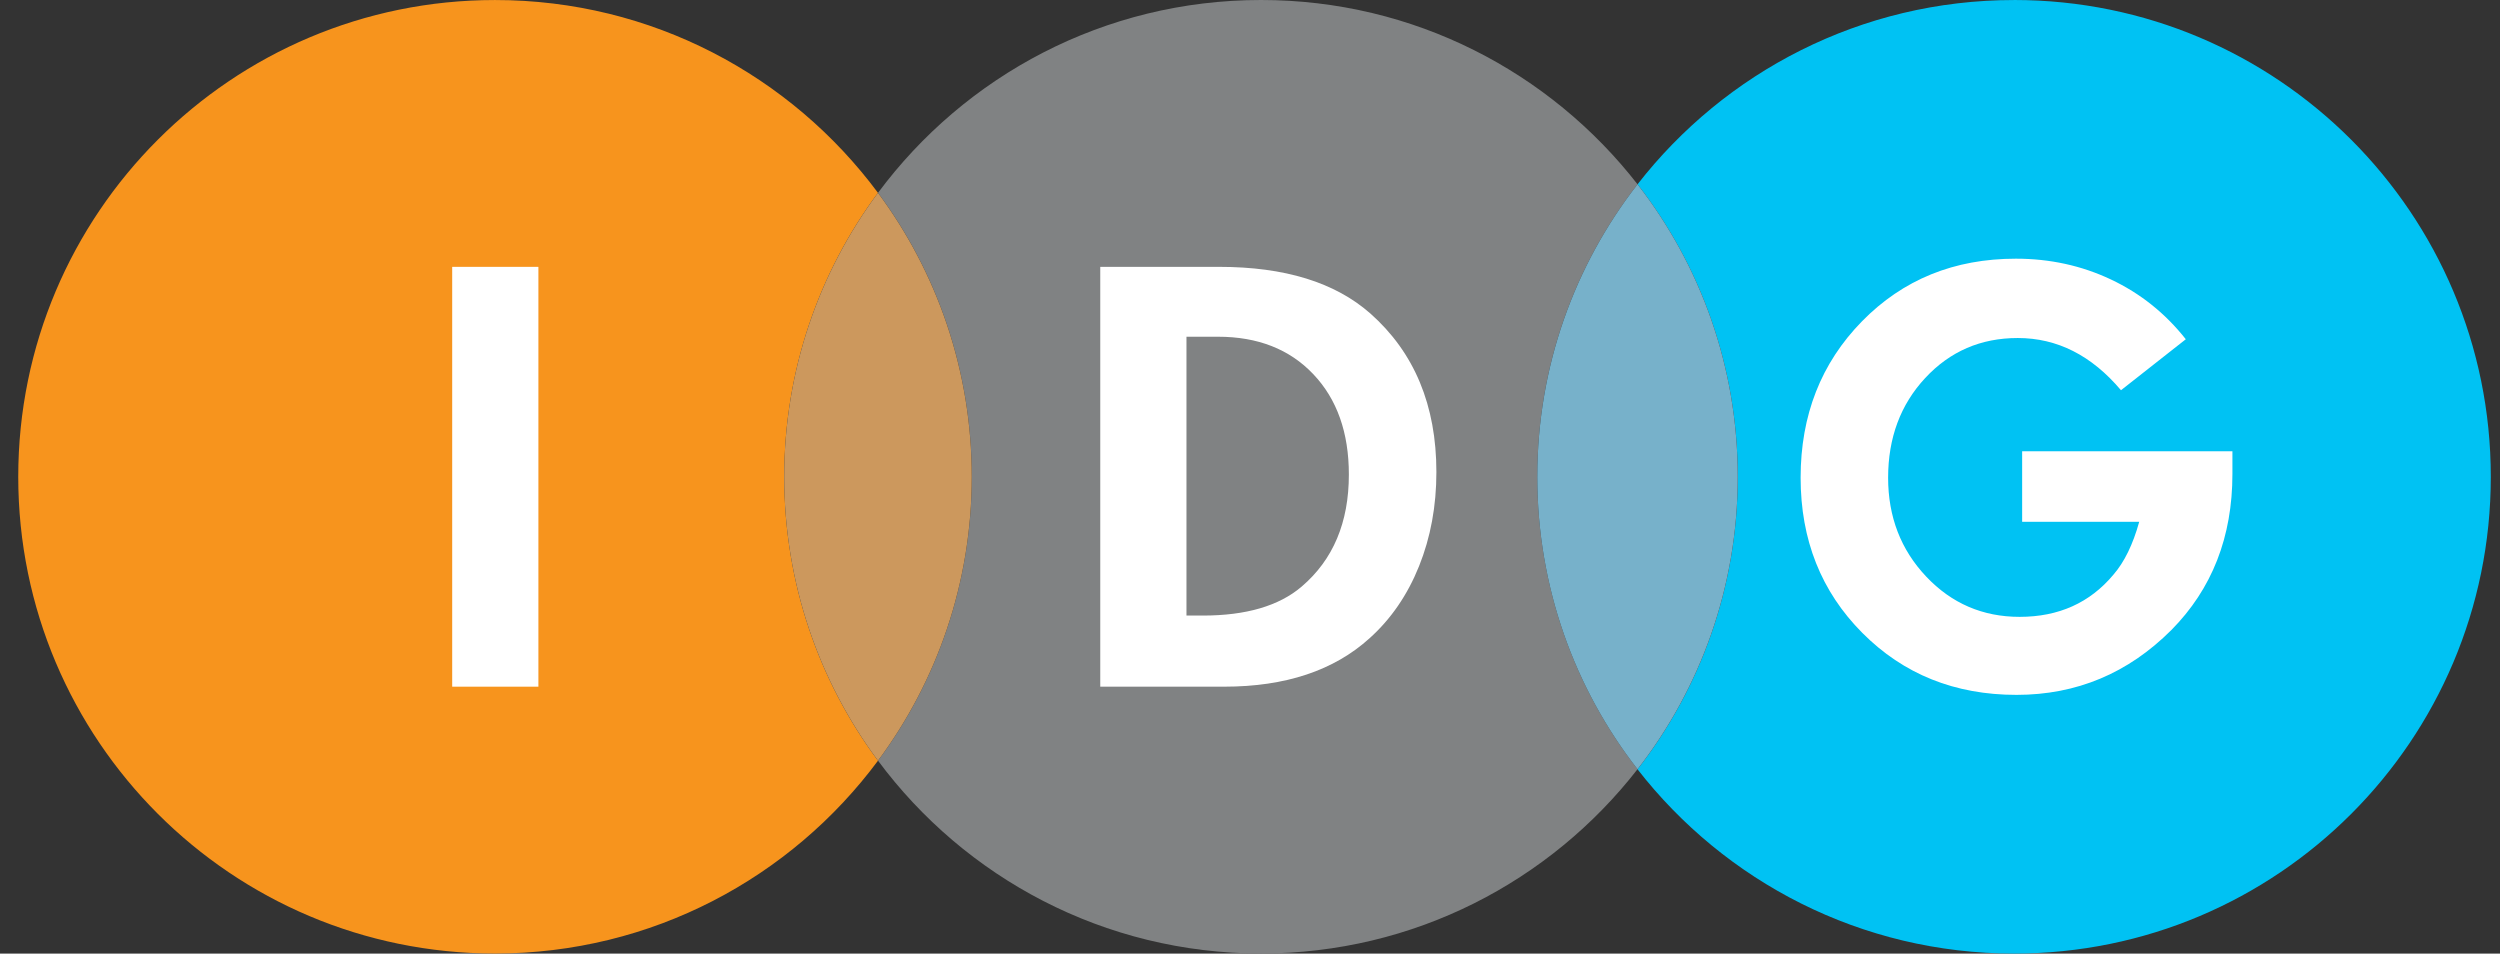 <svg fill="none" height="37" viewBox="0 0 97 37" width="97" xmlns="http://www.w3.org/2000/svg"><rect x="0" y="0" width="97" height="37" fill="#333333" stroke="none"/><path d="m63.536 7.151c-3.385-4.351-8.669-7.151-14.609-7.151-6.089 0-11.489 2.942-14.86 7.482 2.285 3.077 3.638 6.888 3.638 11.016 0 4.128-1.353 7.939-3.638 11.016 3.371 4.54 8.772 7.482 14.86 7.482 5.94 0 11.224-2.8 14.609-7.151-2.437-3.134-3.889-7.071-3.889-11.348-.002-4.275 1.452-8.212 3.889-11.345z" fill="#808283"/><path d="m78.145.001c-5.939 0-11.224 2.8-14.609 7.151 2.437 3.134 3.889 7.071 3.889 11.348 0 4.277-1.452 8.214-3.889 11.348 3.385 4.351 8.669 7.151 14.609 7.151 10.217 0 18.498-8.282 18.498-18.498 0-10.216-8.282-18.501-18.498-18.501z" fill="#00c2f3"/><path d="m63.536 7.151c-2.437 3.134-3.889 7.071-3.889 11.348s1.452 8.214 3.889 11.348c2.437-3.134 3.889-7.071 3.889-11.348s-1.452-8.215-3.889-11.348z" fill="#77b1ca"/><path d="m34.066 7.483c-3.371-4.54-8.772-7.482-14.86-7.482-10.217 0-18.498 8.282-18.498 18.498 0 10.216 8.282 18.498 18.498 18.498 6.089 0 11.489-2.942 14.86-7.482-2.285-3.077-3.638-6.888-3.638-11.016 0-4.128 1.353-7.939 3.638-11.016z" fill="#f7941d"/><path d="m34.066 7.483c-2.285 3.077-3.638 6.888-3.638 11.016 0 4.128 1.353 7.939 3.638 11.016 2.285-3.077 3.638-6.888 3.638-11.016 0-4.128-1.353-7.939-3.638-11.016z" fill="#cc985d"/><g fill="#fff"><path d="m78.461 17.509h8.157v.88c0 2.442-.789 4.461-2.37 6.057-1.678 1.678-3.68 2.515-6.007 2.515-2.394 0-4.388-.802-5.983-2.405-1.596-1.604-2.394-3.611-2.394-6.02 0-2.426.794-4.448 2.381-6.069 1.587-1.62 3.578-2.43 5.971-2.43 1.319 0 2.547.268 3.687.806 1.14.538 2.108 1.31 2.906 2.32l-2.515 1.978c-1.14-1.351-2.475-2.026-4.005-2.026-1.433 0-2.629.517-3.59 1.551s-1.44 2.324-1.44 3.871c0 1.514.493 2.793 1.477 3.834.984 1.042 2.195 1.563 3.626 1.563 1.514 0 2.727-.545 3.639-1.637.424-.489.757-1.172 1.001-2.052h-4.543v-2.735z"/><path d="m20.89 10.354v16.289h-3.345v-16.289z"/><path d="m42.69 26.643v-16.289h4.616c2.541 0 4.494.603 5.862 1.808 1.71 1.514 2.564 3.566 2.564 6.154 0 1.319-.225 2.536-.672 3.65-.448 1.116-1.087 2.048-1.918 2.796-1.384 1.254-3.265 1.881-5.642 1.881zm3.345-13.578v10.819h.635c1.676 0 2.956-.374 3.834-1.124 1.222-1.042 1.832-2.491 1.832-4.347 0-1.628-.46-2.926-1.38-3.895-.919-.969-2.154-1.453-3.7-1.453z"/></g></svg>